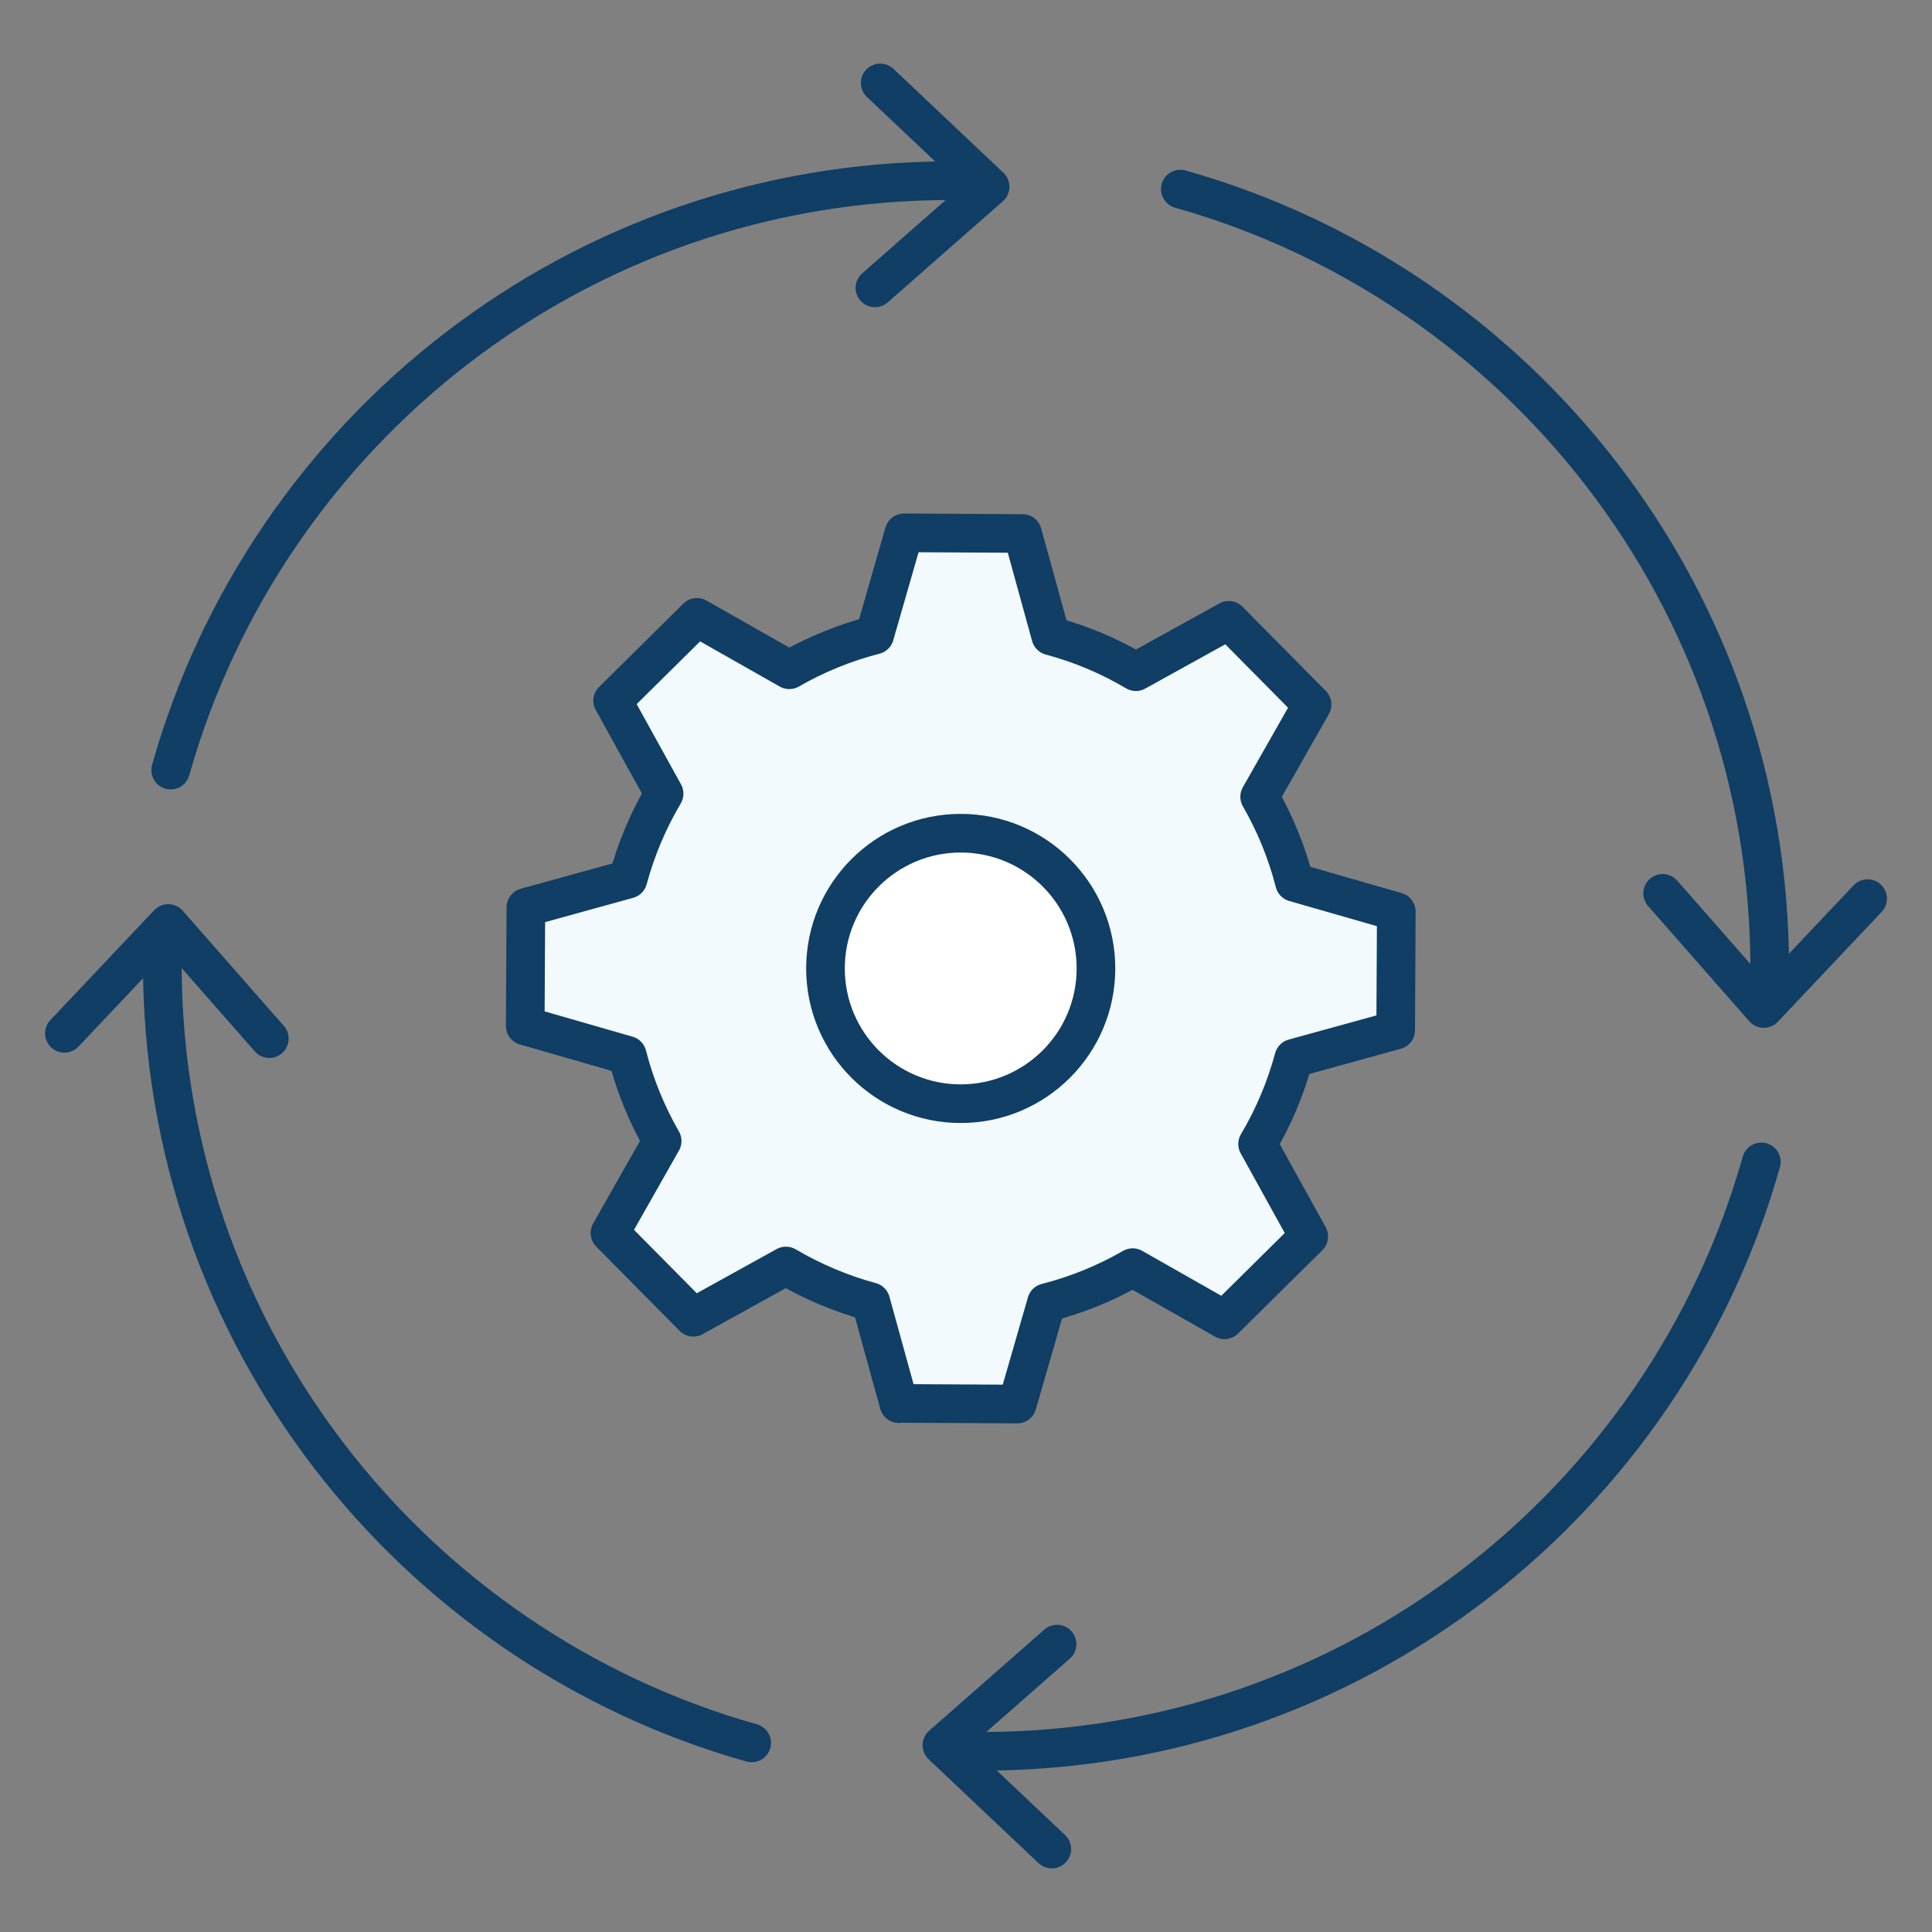 <?xml version="1.0" encoding="UTF-8"?> <svg xmlns="http://www.w3.org/2000/svg" id="Layer_1" data-name="Layer 1" width="2.08in" height="2.08in" viewBox="0 0 150 150"><rect x="0" y="0" width="150" height="150" fill="#808080" stroke="none"/><g><path d="M69.78,108.96l9.2.05,2.27-7.87c2.35-.6,4.59-1.51,6.69-2.72l7.13,4.05,6.54-6.47-3.97-7.18c1.24-2.09,2.18-4.32,2.81-6.66l7.91-2.18.05-9.2-7.9-2.27c-.6-2.34-1.51-4.57-2.71-6.65l4.07-7.16-6.47-6.54-7.21,3.99c-2.08-1.23-4.29-2.16-6.61-2.78l-2.19-7.95-9.2-.05-2.28,7.93c-2.33.6-4.55,1.5-6.63,2.7l-7.17-4.07-6.54,6.47,3.99,7.22c-1.23,2.08-2.17,4.31-2.8,6.64l-7.93,2.19-.05,9.2,7.92,2.28c.6,2.34,1.51,4.57,2.71,6.66l-4.05,7.14,6.47,6.54,7.19-3.98c2.07,1.22,4.28,2.15,6.59,2.78l2.18,7.91Z" fill="#f2fafe" stroke="#103e64" stroke-linecap="round" stroke-linejoin="round" stroke-width="3"></path><circle cx="74.59" cy="75.19" r="10.5" fill="#fff" stroke="#103e64" stroke-linecap="round" stroke-linejoin="round" stroke-width="3"></circle></g><g><path d="M91.64,14.68c26.41,7.45,45.76,31.72,45.76,60.51" fill="none" stroke="#103e64" stroke-linecap="round" stroke-linejoin="round" stroke-width="3"></path><polyline points="129.09 69.36 136.94 78.3 145 69.77" fill="none" stroke="#103e64" stroke-linecap="round" stroke-linejoin="round" stroke-width="3"></polyline></g><g><path d="M13.25,59.79c7.45-26.41,31.72-45.76,60.51-45.76" fill="none" stroke="#103e64" stroke-linecap="round" stroke-linejoin="round" stroke-width="3"></path><polyline points="67.93 22.35 76.87 14.5 68.34 6.44" fill="none" stroke="#103e64" stroke-linecap="round" stroke-linejoin="round" stroke-width="3"></polyline></g><g><path d="M58.36,135.32c-26.41-7.45-45.76-31.72-45.76-60.51" fill="none" stroke="#103e64" stroke-linecap="round" stroke-linejoin="round" stroke-width="3"></path><polyline points="20.91 80.64 13.06 71.7 5 80.23" fill="none" stroke="#103e64" stroke-linecap="round" stroke-linejoin="round" stroke-width="3"></polyline></g><g><path d="M136.75,90.21c-7.45,26.41-31.72,45.76-60.51,45.76" fill="none" stroke="#103e64" stroke-linecap="round" stroke-linejoin="round" stroke-width="3"></path><polyline points="82.07 127.65 73.13 135.5 81.66 143.56" fill="none" stroke="#103e64" stroke-linecap="round" stroke-linejoin="round" stroke-width="3"></polyline></g></svg> 